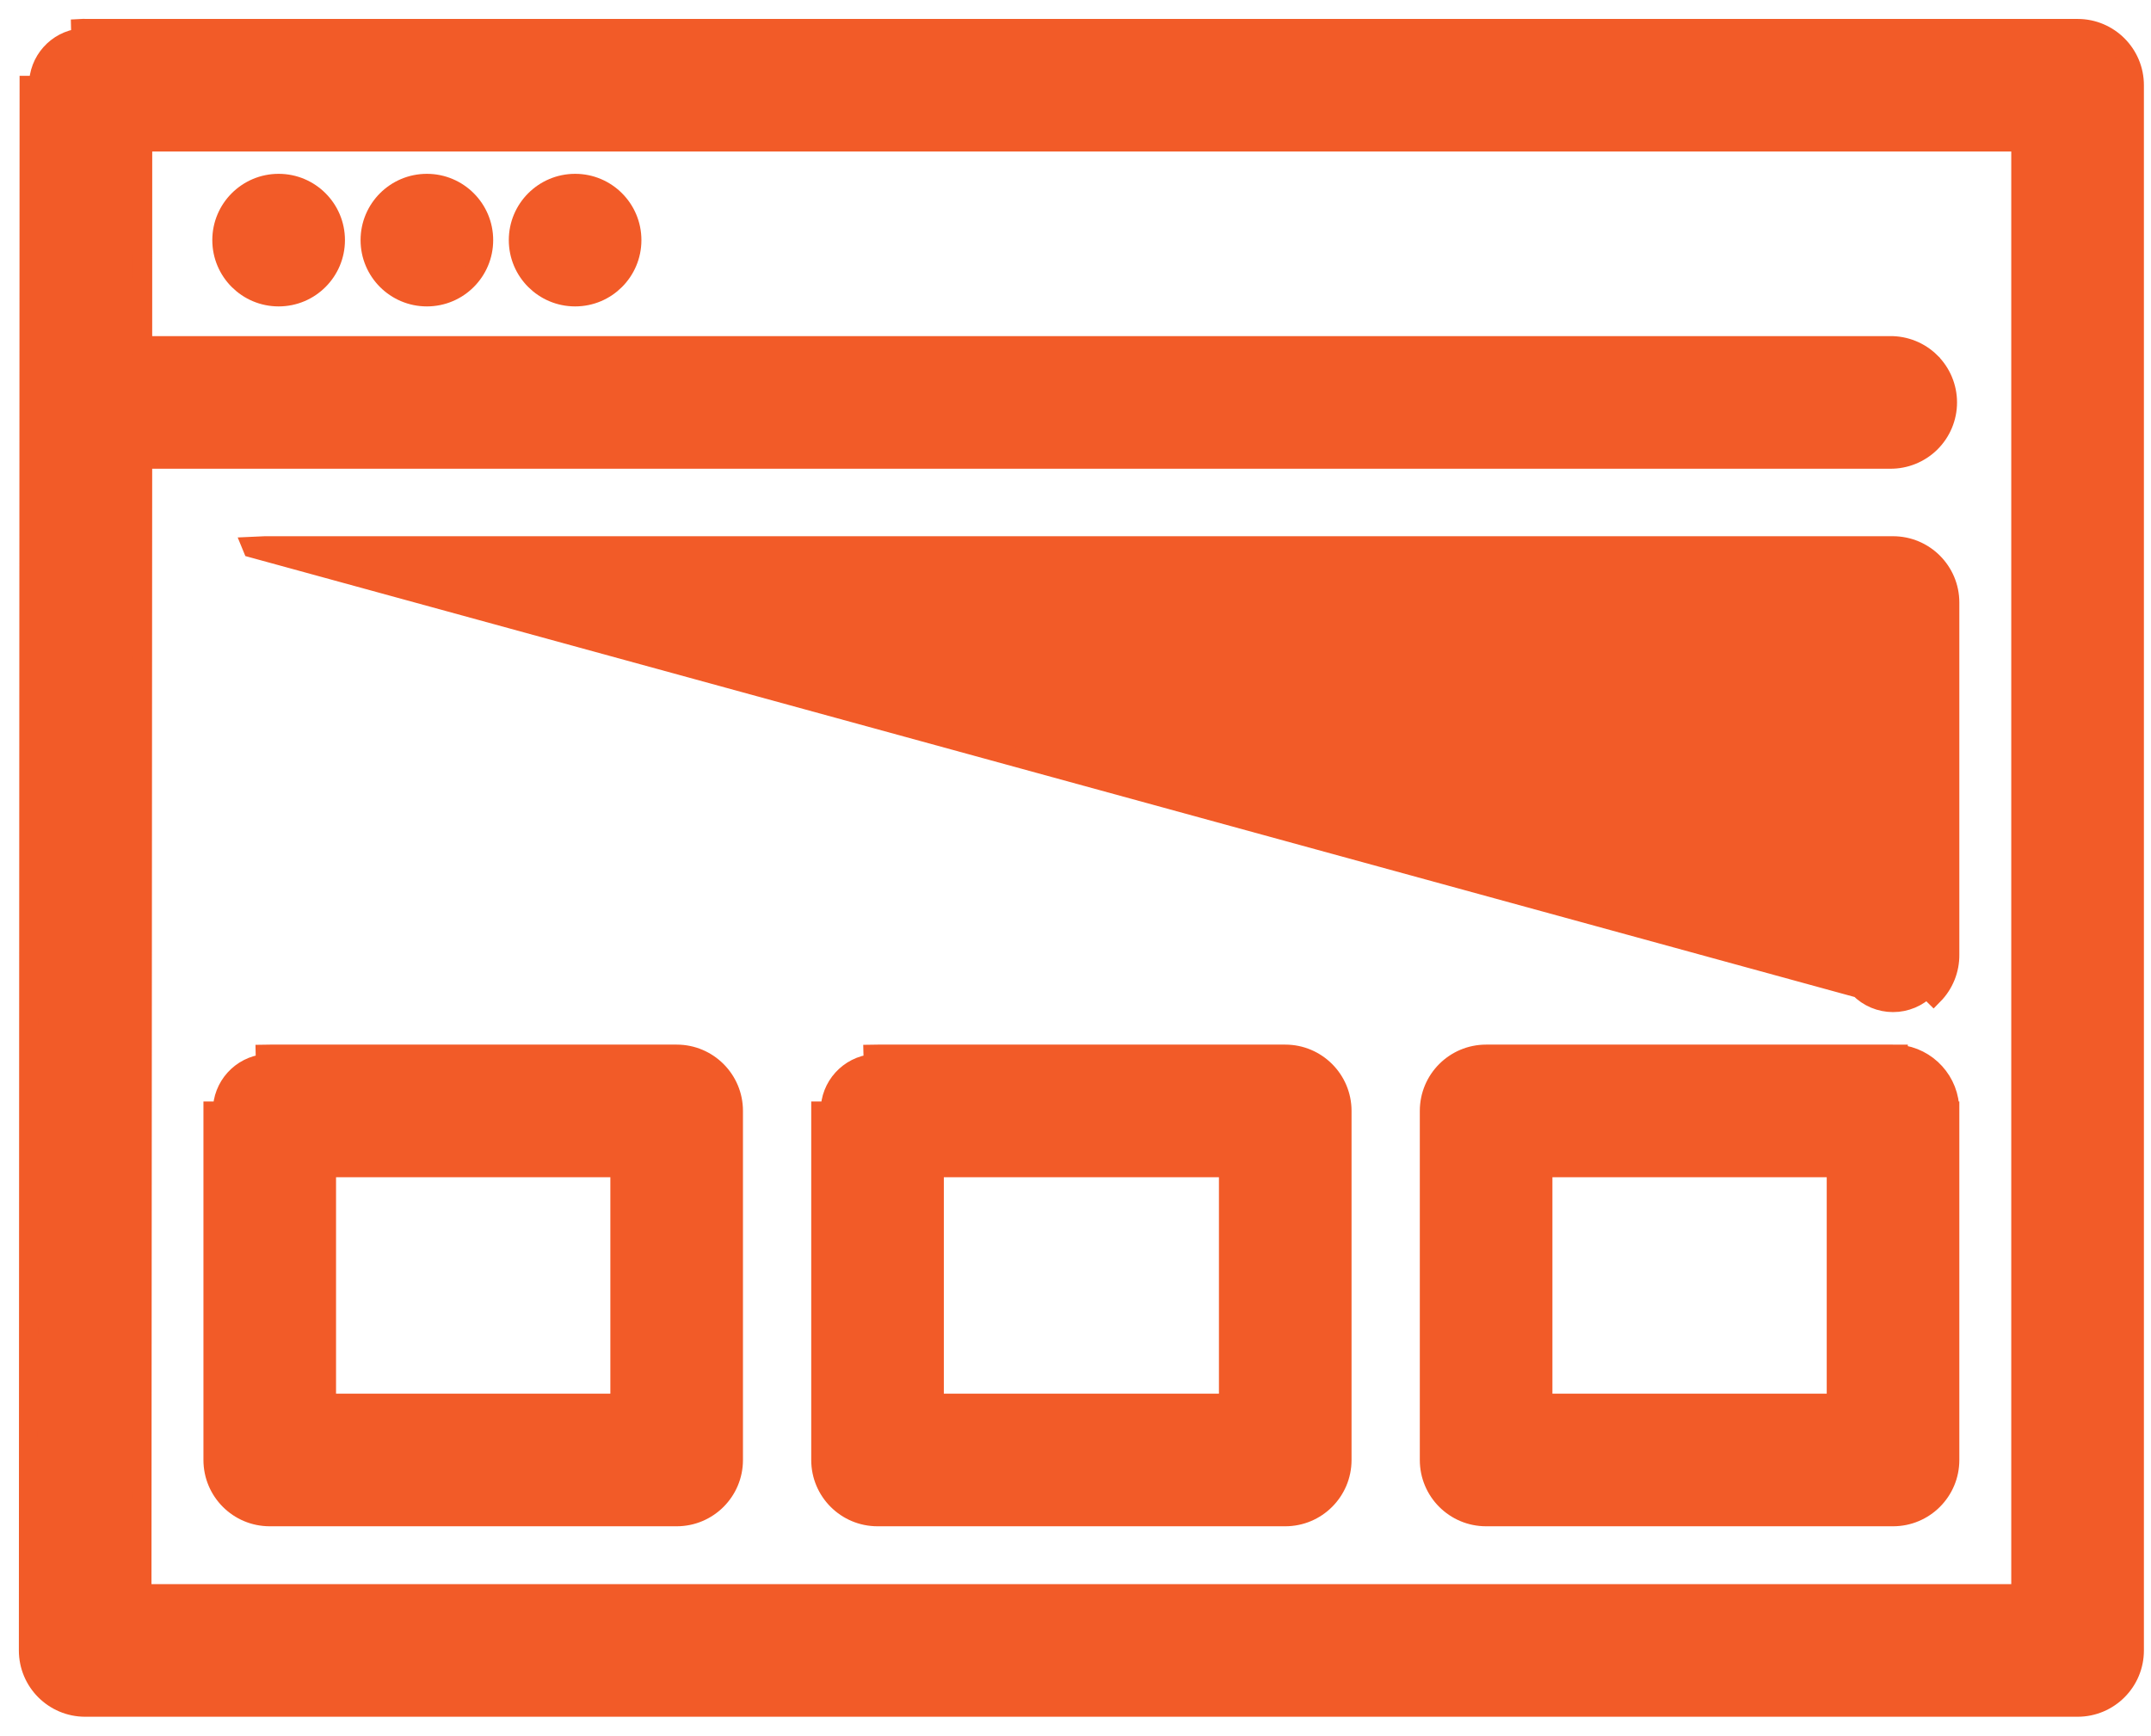 <svg width="57" height="46" viewBox="0 0 57 46" fill="none" xmlns="http://www.w3.org/2000/svg">
<path d="M2.284 0.752C2.233 0.749 2.183 0.749 2.133 0.752L2.139 1.002C1.499 1.073 1.016 1.615 1.019 2.259L0.769 2.259L0.769 2.26L0.75 43.743V43.743C0.75 44.575 1.424 45.25 2.257 45.25H55.055C55.888 45.25 56.562 44.575 56.562 43.743V2.259C56.562 1.427 55.888 0.752 55.055 0.752H2.284ZM51.161 11.739L51.161 11.739C51.448 11.456 51.61 11.069 51.61 10.666C51.61 10.262 51.448 9.876 51.161 9.593L51.161 9.592C50.874 9.309 50.486 9.153 50.083 9.158H3.783L3.784 3.766H53.547V42.236H3.764L3.783 12.173H50.083C50.486 12.178 50.874 12.021 51.161 11.739ZM6.665 14.478L6.686 14.529L49.269 26.199C49.505 26.439 49.827 26.574 50.164 26.574C50.501 26.574 50.823 26.439 51.059 26.199L51.237 26.375C51.237 26.375 51.237 26.375 51.237 26.375C51.52 26.088 51.676 25.7 51.671 25.298V15.969C51.671 15.137 50.996 14.462 50.164 14.462H50.164H7.153C7.108 14.46 7.064 14.46 7.019 14.462L6.665 14.478ZM7.153 27.936C7.11 27.935 7.068 27.935 7.025 27.936L7.03 28.186C6.382 28.247 5.888 28.793 5.891 29.443H5.641V29.444V38.695C5.641 39.528 6.316 40.202 7.148 40.202H17.931C18.764 40.202 19.438 39.527 19.438 38.695V29.443C19.438 28.611 18.764 27.936 17.931 27.936H7.153ZM23.26 27.936C23.217 27.935 23.174 27.935 23.131 27.936L23.137 28.186C22.489 28.247 21.994 28.793 21.997 29.443H21.747V29.444V38.695C21.747 39.528 22.422 40.202 23.254 40.202H34.058C34.89 40.202 35.565 39.528 35.565 38.695V29.443C35.565 28.611 34.89 27.936 34.058 27.936H23.26ZM50.306 27.938L50.306 27.937L50.294 27.937C50.248 27.935 50.204 27.935 50.159 27.936H39.381C38.548 27.936 37.874 28.611 37.874 29.443V38.695C37.874 39.528 38.548 40.202 39.381 40.202H50.164C50.996 40.202 51.671 39.528 51.671 38.695L51.671 29.445L51.421 29.443H51.671V29.444C51.675 28.664 51.082 28.011 50.306 27.938ZM7.384 4.857C6.551 4.857 5.876 5.532 5.876 6.364C5.876 7.197 6.551 7.871 7.384 7.871C8.216 7.871 8.891 7.197 8.891 6.364C8.891 5.532 8.216 4.857 7.384 4.857ZM11.312 4.857C10.48 4.857 9.805 5.532 9.805 6.364C9.805 7.197 10.48 7.871 11.312 7.871C12.144 7.871 12.819 7.197 12.819 6.364C12.819 5.532 12.144 4.857 11.312 4.857ZM15.241 4.857C14.408 4.857 13.733 5.532 13.733 6.364C13.733 7.197 14.408 7.871 15.241 7.871C16.073 7.871 16.747 7.197 16.747 6.364C16.747 5.532 16.073 4.857 15.241 4.857ZM8.655 30.951H16.424V37.188H8.655V30.951ZM24.761 30.951H32.551V37.188H24.761V30.951ZM40.888 30.951H48.657V37.188H40.888V30.951Z" fill="#F25B28" stroke="#F25B28" stroke-width="0.5"/>
</svg>
